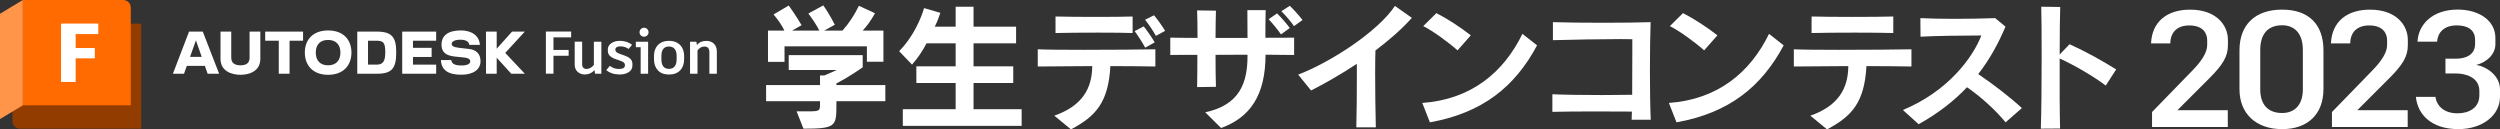 <?xml version="1.0" encoding="UTF-8"?><svg id="_レイヤー_2" xmlns="http://www.w3.org/2000/svg" xmlns:xlink="http://www.w3.org/1999/xlink" viewBox="0 0 738.03 38.19"><rect x="0" y="0" width="738.03" height="38.19" fill="#333333" stroke="none"/><defs><style>.cls-1{clip-path:url(#clippath-11);}.cls-2{fill:#ff6b00;}.cls-2,.cls-3,.cls-4,.cls-5,.cls-6{stroke-width:0px;}.cls-3{fill:none;}.cls-4{fill:#fff;}.cls-5{fill:#933c00;}.cls-7{clip-path:url(#clippath);}.cls-8{clip-path:url(#clippath-5);}.cls-6{fill:#ff9548;}</style><clipPath id="clippath"><rect class="cls-3" width="41.67" height="38"/></clipPath><clipPath id="clippath-5"><rect class="cls-3" width="41.67" height="38"/></clipPath><clipPath id="clippath-11"><rect class="cls-3" width="41.67" height="38"/></clipPath></defs><g id="_レイヤー_1-2"><path class="cls-4" d="M246.92,29.87v1.36c0,6.08-.32,6.76-9.72,6.76l-2.04-5.12h3.56c3.32,0,3.36-.2,3.36-2.16v-.84h-15.92v-4.76h15.92v-2.84h1.28c1.68-.68,3.64-1.6,3.64-1.6h-14.16v-4.4h21.84v3.6s-3.8,2.72-7.76,4.76v.48h14.44v4.76h-14.44ZM255.92,18.23v-4.56h-24.32v4.6h-4.88v-9.24h4.84c-.72-1.56-1.84-3.16-3.2-4.76l4.48-2.64c1.96,2.68,3.8,5.8,3.8,5.8l-2.8,1.6h8.04c-.8-1.6-2-3.4-3.24-5.04l4.4-2.4c2,2.8,3.4,5.72,3.4,5.72l-3.12,1.72h5.4c1.88-2.12,3.48-4.52,4.84-7.32l4.76,2.2c-1.24,2.2-2.44,3.84-3.64,5.12h6.12v9.2h-4.88Z"/><path class="cls-4" d="M266.52,37.15v-4.92h15.6v-7.72h-11.6v-4.92h11.6v-6.8h-8.6c-1.2,2.32-2.56,4.32-4.28,6.28l-3.8-3.96c5.48-5.6,7.36-12.72,7.36-12.72l4.8,1.4s-.72,2.32-1.64,4.08h6.16V1.99h5.28v5.88h12.56v4.92h-12.56v6.8h11.72v4.92h-11.72v7.72h14.2v4.92h-35.08Z"/><path class="cls-4" d="M327.8,19.51c-.6,10.72-4.28,14.8-11.64,18.68l-4.92-4.04c8.2-2.88,11.16-7.96,11.2-14.64-6.68.04-13.24.08-16.08.12v-5.08c2.56.12,7.76.16,13.48.16,8.2,0,17.48-.08,21.24-.16v5.08c-2.48-.08-7.56-.08-13.28-.12ZM324.2,9.63c-4.76,0-9.8.04-12.6.12v-4.88c5.4.16,18.76.16,22.76,0v4.88c-1.88-.08-5.88-.12-10.16-.12ZM338.08,14.07c-.88-1.6-2-3.36-3.12-4.88l2.68-1.4c1.16,1.48,2.32,3.12,3.24,4.72l-2.8,1.56ZM341.24,10.59c-.88-1.56-1.96-3.2-3.2-4.76l2.64-1.32c1.2,1.44,2.32,3.04,3.28,4.6l-2.72,1.48Z"/><path class="cls-4" d="M373.6,16.15c0,11.92-4.52,18.52-13.12,21.64l-4.68-4.64c10.2-2.16,12.48-8.76,12.48-16.6v-.4c-3.04,0-6.32,0-9.44.04,0,3.6.04,7.2.12,9.44l-5.56.08c.04-2.2.08-5.76.08-9.52-3.32,0-6.2,0-8,.04v-5.12c1.92.04,4.76.08,8.04.08,0-3.36-.04-6.44-.12-8.12l5.56.08c-.04,1.68-.12,4.68-.12,8.04h9.44c0-2.72,0-5.4-.04-8.2h5.4c-.08,2.72-.08,5.44-.08,8.16,3.4,0,6.4,0,8.48-.04v5.12c-1.96-.04-4.96-.04-8.44-.08ZM378.16,10.15c-1.04-1.48-2.36-3.12-3.64-4.48l2.48-1.72c1.32,1.32,2.64,2.8,3.76,4.32l-2.6,1.88ZM382,7.71c-1-1.48-2.32-2.96-3.72-4.4l2.48-1.6c1.36,1.32,2.64,2.76,3.76,4.2l-2.52,1.8Z"/><path class="cls-4" d="M406.04,14.91c-.04,1.88-.08,4.2-.08,6.76,0,5.12.08,11.12.2,15.92h-5.76c.12-4.36.16-9.76.16-14.52v-4.24c-4.52,3-9.24,5.72-13.52,7.88l-3.8-4.68c9.52-3.64,23.52-12.68,28.56-20.28l5,3.52c-2.92,3.28-6.68,6.56-10.76,9.64Z"/><path class="cls-4" d="M422.12,36.11l-2.24-5.72c14.44-1.04,24-9,29.56-20.4l4.32,3.4c-6.52,12.2-16.12,19.96-31.64,22.72ZM430.28,14.87c-2.72-2.44-7.36-5.8-10.12-7.16l3.88-3.84c3.08,1.56,7.28,4.28,10.16,6.56l-3.92,4.44Z"/><path class="cls-4" d="M481.68,35.34c.04-.72.04-1.52.08-2.4-3.12,0-7.08-.04-11-.04-4.84,0-9.6.04-12.48.12v-5.2c3.24.16,9.08.24,14.76.24,3.16,0,6.24-.04,8.8-.08.04-4,.04-8.36.04-12.12v-4.28c-.92,0-2.04-.04-3.32-.04-5.76,0-14.4.16-20.12.32v-5.32c7.56.24,22.32.24,28.84,0-.12,3.6-.2,8.96-.2,14.24,0,5.68.08,11.24.24,14.56h-5.64Z"/><path class="cls-4" d="M494.92,36.11l-2.24-5.72c14.44-1.04,24-9,29.56-20.4l4.32,3.4c-6.52,12.2-16.12,19.96-31.64,22.72ZM503.08,14.87c-2.72-2.44-7.36-5.8-10.12-7.16l3.88-3.84c3.08,1.56,7.28,4.28,10.16,6.56l-3.92,4.44Z"/><path class="cls-4" d="M551,19.51c-.6,10.72-4.28,14.8-11.64,18.68l-4.92-4.04c8.2-2.88,11.16-7.96,11.2-14.64-6.68.04-13.24.08-16.08.12v-5.08c2.56.12,7.76.16,13.48.16,8.2,0,17.48-.08,21.24-.16v5.08c-2.48-.08-7.56-.08-13.28-.12ZM547.6,9.63c-4.96,0-10,.04-12.8.12v-4.88c5.4.16,18.76.16,24.12,0v4.88c-2.52-.08-6.88-.12-11.32-.12Z"/><path class="cls-4" d="M592.08,36.11c-3.04-3.68-7.36-7.6-11.4-10.36-3.72,3.96-8.4,7.64-14.28,10.92l-4.64-4.2c13.24-5.48,20.6-15.4,23.16-22-5.36,0-13.88.12-17.96.36l-.04-5.48c5.24.28,14.64.28,22.08,0l3.04,2.52c-2.12,5-4.68,9.68-8.04,14,4.64,3.16,9.64,7,12.88,10.04l-4.8,4.2Z"/><path class="cls-4" d="M621.64,25.26c-3.32-2.56-9.36-6.08-13.6-8-.04,7.68,0,16.28.12,20.68l-5.68.04c.16-4.48.24-13.4.24-21.4,0-6.32-.04-12.04-.12-14.6l5.6.08c-.08,2.36-.16,7.8-.16,14.04l2.92-3.04c4.24,1.88,9.52,4.76,13.76,7.44l-3.08,4.76Z"/><path class="cls-4" d="M652.23,23.1l-9.43,9.43h14.87v4.96h-22.36v-4.47h.05l11.81-12.15c2.87-2.92,4.42-5.44,4.42-7.58v-1.41c0-1.85-1.02-4.37-5.3-4.37-3.45,0-5.54,1.9-5.59,5.3h-5.69c.29-6.46,4.76-9.96,11.52-9.96,7.87,0,11.18,4.67,11.18,8.94v1.55c0,3.26-1.41,5.69-5.49,9.77Z"/><path class="cls-4" d="M661.12,26.31v-11.47c0-7.48,4.57-12,12.59-12s12.2,4.52,12.2,12v11.47c0,7.24-4.47,11.81-12.2,11.81s-12.59-4.57-12.59-11.81ZM679.83,26.36v-11.61c0-4.91-2.48-7.29-6.12-7.29-4.03,0-6.46,2.38-6.46,7.29v11.61c0,4.67,2.43,7,6.46,7,3.65,0,6.12-2.33,6.12-7Z"/><path class="cls-4" d="M705.34,23.1l-9.43,9.43h14.87v4.96h-22.36v-4.47h.05l11.81-12.15c2.87-2.92,4.42-5.44,4.42-7.58v-1.41c0-1.85-1.02-4.37-5.3-4.37-3.45,0-5.54,1.9-5.59,5.3h-5.69c.29-6.46,4.76-9.96,11.52-9.96,7.87,0,11.18,4.67,11.18,8.94v1.55c0,3.26-1.41,5.69-5.49,9.77Z"/><path class="cls-4" d="M713.19,28.59h5.78c.34,2.53,2.38,4.86,6.51,4.86,3.4,0,6.46-1.6,6.46-5.35v-1.21c0-4.23-4.32-5.2-6.85-5.2h-3.16v-4.37h3.16c2.53,0,5.59-.92,5.59-4.37v-1.17c0-3.11-2.38-4.28-5.44-4.28-3.84,0-5.59,2.19-5.78,4.81h-5.78c.24-5.15,4.47-9.48,11.86-9.48,6.32,0,11.13,3.26,11.13,8.36v1.89c0,3.01-2.72,5.4-5.64,6.08,2.92.49,7,3.06,7,7.24v2.19c0,5.44-5.15,9.53-12.29,9.53-8.02,0-12.05-4.37-12.54-9.53Z"/><path class="cls-4" d="M163.39,11.05v3.69h4.48v1.72h-4.48v5.29h-2.24v-12.44h7.46v1.72h-5.22Z"/><path class="cls-4" d="M177.53,12.31v9.45h-1.87l-.16-1.05c-.78.85-1.73,1.28-2.84,1.28-.56,0-1.06-.12-1.52-.36-.46-.24-.82-.57-1.08-1s-.4-.94-.4-1.52v-6.8h2.2v6.7c0,.43.11.76.34.99.22.23.56.35.99.35.39,0,.78-.11,1.15-.32s.7-.51.98-.89v-6.82h2.2Z"/><path class="cls-4" d="M180.7,21.66c-.66-.23-1.24-.55-1.72-.96l1.05-1.26c.41.31.83.54,1.26.69s.89.23,1.4.23c1.2,0,1.79-.34,1.79-1.03v-.14c0-.31-.11-.55-.32-.74-.21-.18-.63-.38-1.26-.6l-1.19-.41c-.77-.27-1.34-.6-1.71-.99-.37-.38-.56-.87-.56-1.45v-.39c0-.5.15-.94.46-1.32.31-.39.73-.69,1.28-.91.54-.22,1.16-.33,1.85-.33s1.32.1,1.95.31c.62.21,1.16.5,1.61.88l-1.01,1.21c-.45-.3-.86-.5-1.23-.6s-.78-.16-1.23-.16c-.47,0-.83.09-1.08.26-.25.17-.37.39-.37.65v.14c0,.26.11.48.32.66.21.18.62.37,1.21.59l1.19.41c.76.27,1.33.6,1.72.98.39.38.59.9.59,1.56v.39c0,.84-.36,1.5-1.08,1.96-.72.47-1.62.7-2.7.7-.79,0-1.52-.11-2.19-.34Z"/><path class="cls-4" d="M191.33,21.76h-2.2v-7.82h-1.42v-1.63h3.62v9.45ZM189.19,10.45c-.26-.25-.39-.56-.39-.93s.13-.68.39-.94c.26-.26.57-.39.94-.39s.68.13.94.38c.26.25.39.57.39.95s-.13.68-.39.93c-.26.26-.57.38-.94.38s-.68-.13-.94-.38Z"/><path class="cls-4" d="M199.91,12.63c.68.38,1.18.91,1.53,1.58.34.67.52,1.45.52,2.33v.96c0,1.36-.39,2.45-1.17,3.27s-1.88,1.23-3.3,1.23-2.5-.41-3.27-1.23c-.77-.82-1.15-1.91-1.15-3.27v-.96c0-.88.17-1.65.51-2.33.34-.68.84-1.2,1.5-1.58.66-.38,1.47-.57,2.42-.57s1.76.19,2.43.57ZM195.82,14.43c-.38.47-.57,1.16-.57,2.07v.99c0,.94.19,1.64.56,2.12.37.48.93.72,1.66.72s1.3-.24,1.69-.72c.39-.48.59-1.19.59-2.12v-.99c0-.9-.2-1.59-.59-2.06-.39-.47-.95-.71-1.69-.71s-1.27.23-1.65.7Z"/><path class="cls-4" d="M210.76,12.9c.57.56.86,1.33.86,2.33v6.54h-2.2v-6.36c0-1.11-.49-1.67-1.47-1.67-.81,0-1.49.39-2.04,1.17v6.86h-2.2v-9.45h1.88l.14.96c.68-.81,1.61-1.21,2.81-1.21.91,0,1.65.28,2.23.84Z"/><g id="wordmark"><polygon class="cls-4" points="154.93 9.33 151.16 9.33 146.63 14.38 146.63 9.33 143.46 9.33 143.48 21.76 146.63 21.76 146.63 17.04 150.92 21.76 154.93 21.76 149.15 15.62 154.93 9.33"/><path class="cls-4" d="M138.35,14.44l-2.89-.33c-1.69-.19-2.11-.61-2.11-1.18,0-.64.87-1.21,2.57-1.21s2.49.61,2.64,1.52h3.11c-.16-2.63-2.36-4.26-5.58-4.26-3.82,0-5.75,1.52-5.75,4.21,0,2.19,1.27,3.22,3.92,3.5l2.94.31c1.12.12,1.63.56,1.63,1.12,0,.64-.75,1.21-2.55,1.21-2.08,0-2.92-.53-3.06-1.59h-3.05c.14,2.86,2.01,4.32,6,4.32,3.65,0,5.69-1.6,5.69-4.01,0-2.1-1.21-3.36-3.5-3.62Z"/><polygon class="cls-4" points="118.74 21.76 128.76 21.76 128.76 19.08 121.92 19.08 121.92 16.82 127.42 16.82 127.42 14.12 121.92 14.12 121.92 12.02 128.76 12.02 128.76 9.33 118.74 9.33 118.74 21.76"/><path class="cls-4" d="M111.28,9.33h-5.81v12.44h5.81c4.46,0,5.69-1.66,5.69-6.31,0-4.37-1.18-6.13-5.69-6.13ZM111.16,19.08h-2.52v-7.06h2.52c1.99,0,2.58.54,2.58,3.44,0,2.64-.67,3.62-2.58,3.62Z"/><path class="cls-4" d="M96.86,8.99c-4.52,0-6.87,2.78-6.87,6.53s2.35,6.56,6.87,6.56,6.89-2.8,6.89-6.56-2.35-6.53-6.89-6.53ZM96.86,19.28c-2.35,0-3.64-1.43-3.64-3.76s1.29-3.73,3.64-3.73,3.64,1.45,3.64,3.73-1.27,3.76-3.64,3.76Z"/><polygon class="cls-4" points="78.29 12.02 82.3 12.02 82.3 21.76 85.48 21.76 85.48 12.02 89.47 12.02 89.47 9.33 78.29 9.33 78.29 12.02"/><path class="cls-4" d="M73.68,17.01c0,1.62-.99,2.27-2.69,2.27s-2.72-.68-2.72-2.27v-7.68h-3.17v8.04c0,3.59,3.2,4.71,5.89,4.71s5.86-1.12,5.86-4.71v-8.04h-3.17v7.68Z"/><path class="cls-4" d="M55.81,9.33l-4.77,12.44h3.28l.83-2.33h5.33l.82,2.33h3.39l-4.83-12.44h-4.04ZM56.1,16.79l1.74-4.88,1.71,4.88h-3.45Z"/></g><g class="cls-7"><g class="cls-8"><path class="cls-5" d="M6.73.02V0s31.66,6.99,31.66,6.99h3.29v31H5.92c-1.24,0-2.25-1.01-2.25-2.25v-3.04L6.73.02Z"/><path class="cls-2" d="M38.6,31.09H6.73V0h29.63c1.24,0,2.25,1.01,2.25,2.25v28.85Z"/><polygon class="cls-6" points="0 35.15 6.74 31.09 6.74 0 0 4.06 0 35.15"/></g><g class="cls-1"><path class="cls-4" d="M22.33,10.06v4.11h5.66v3.05h-5.66v6.97h-4.31V6.96h11v3.1h-6.7Z"/></g></g></g></svg>